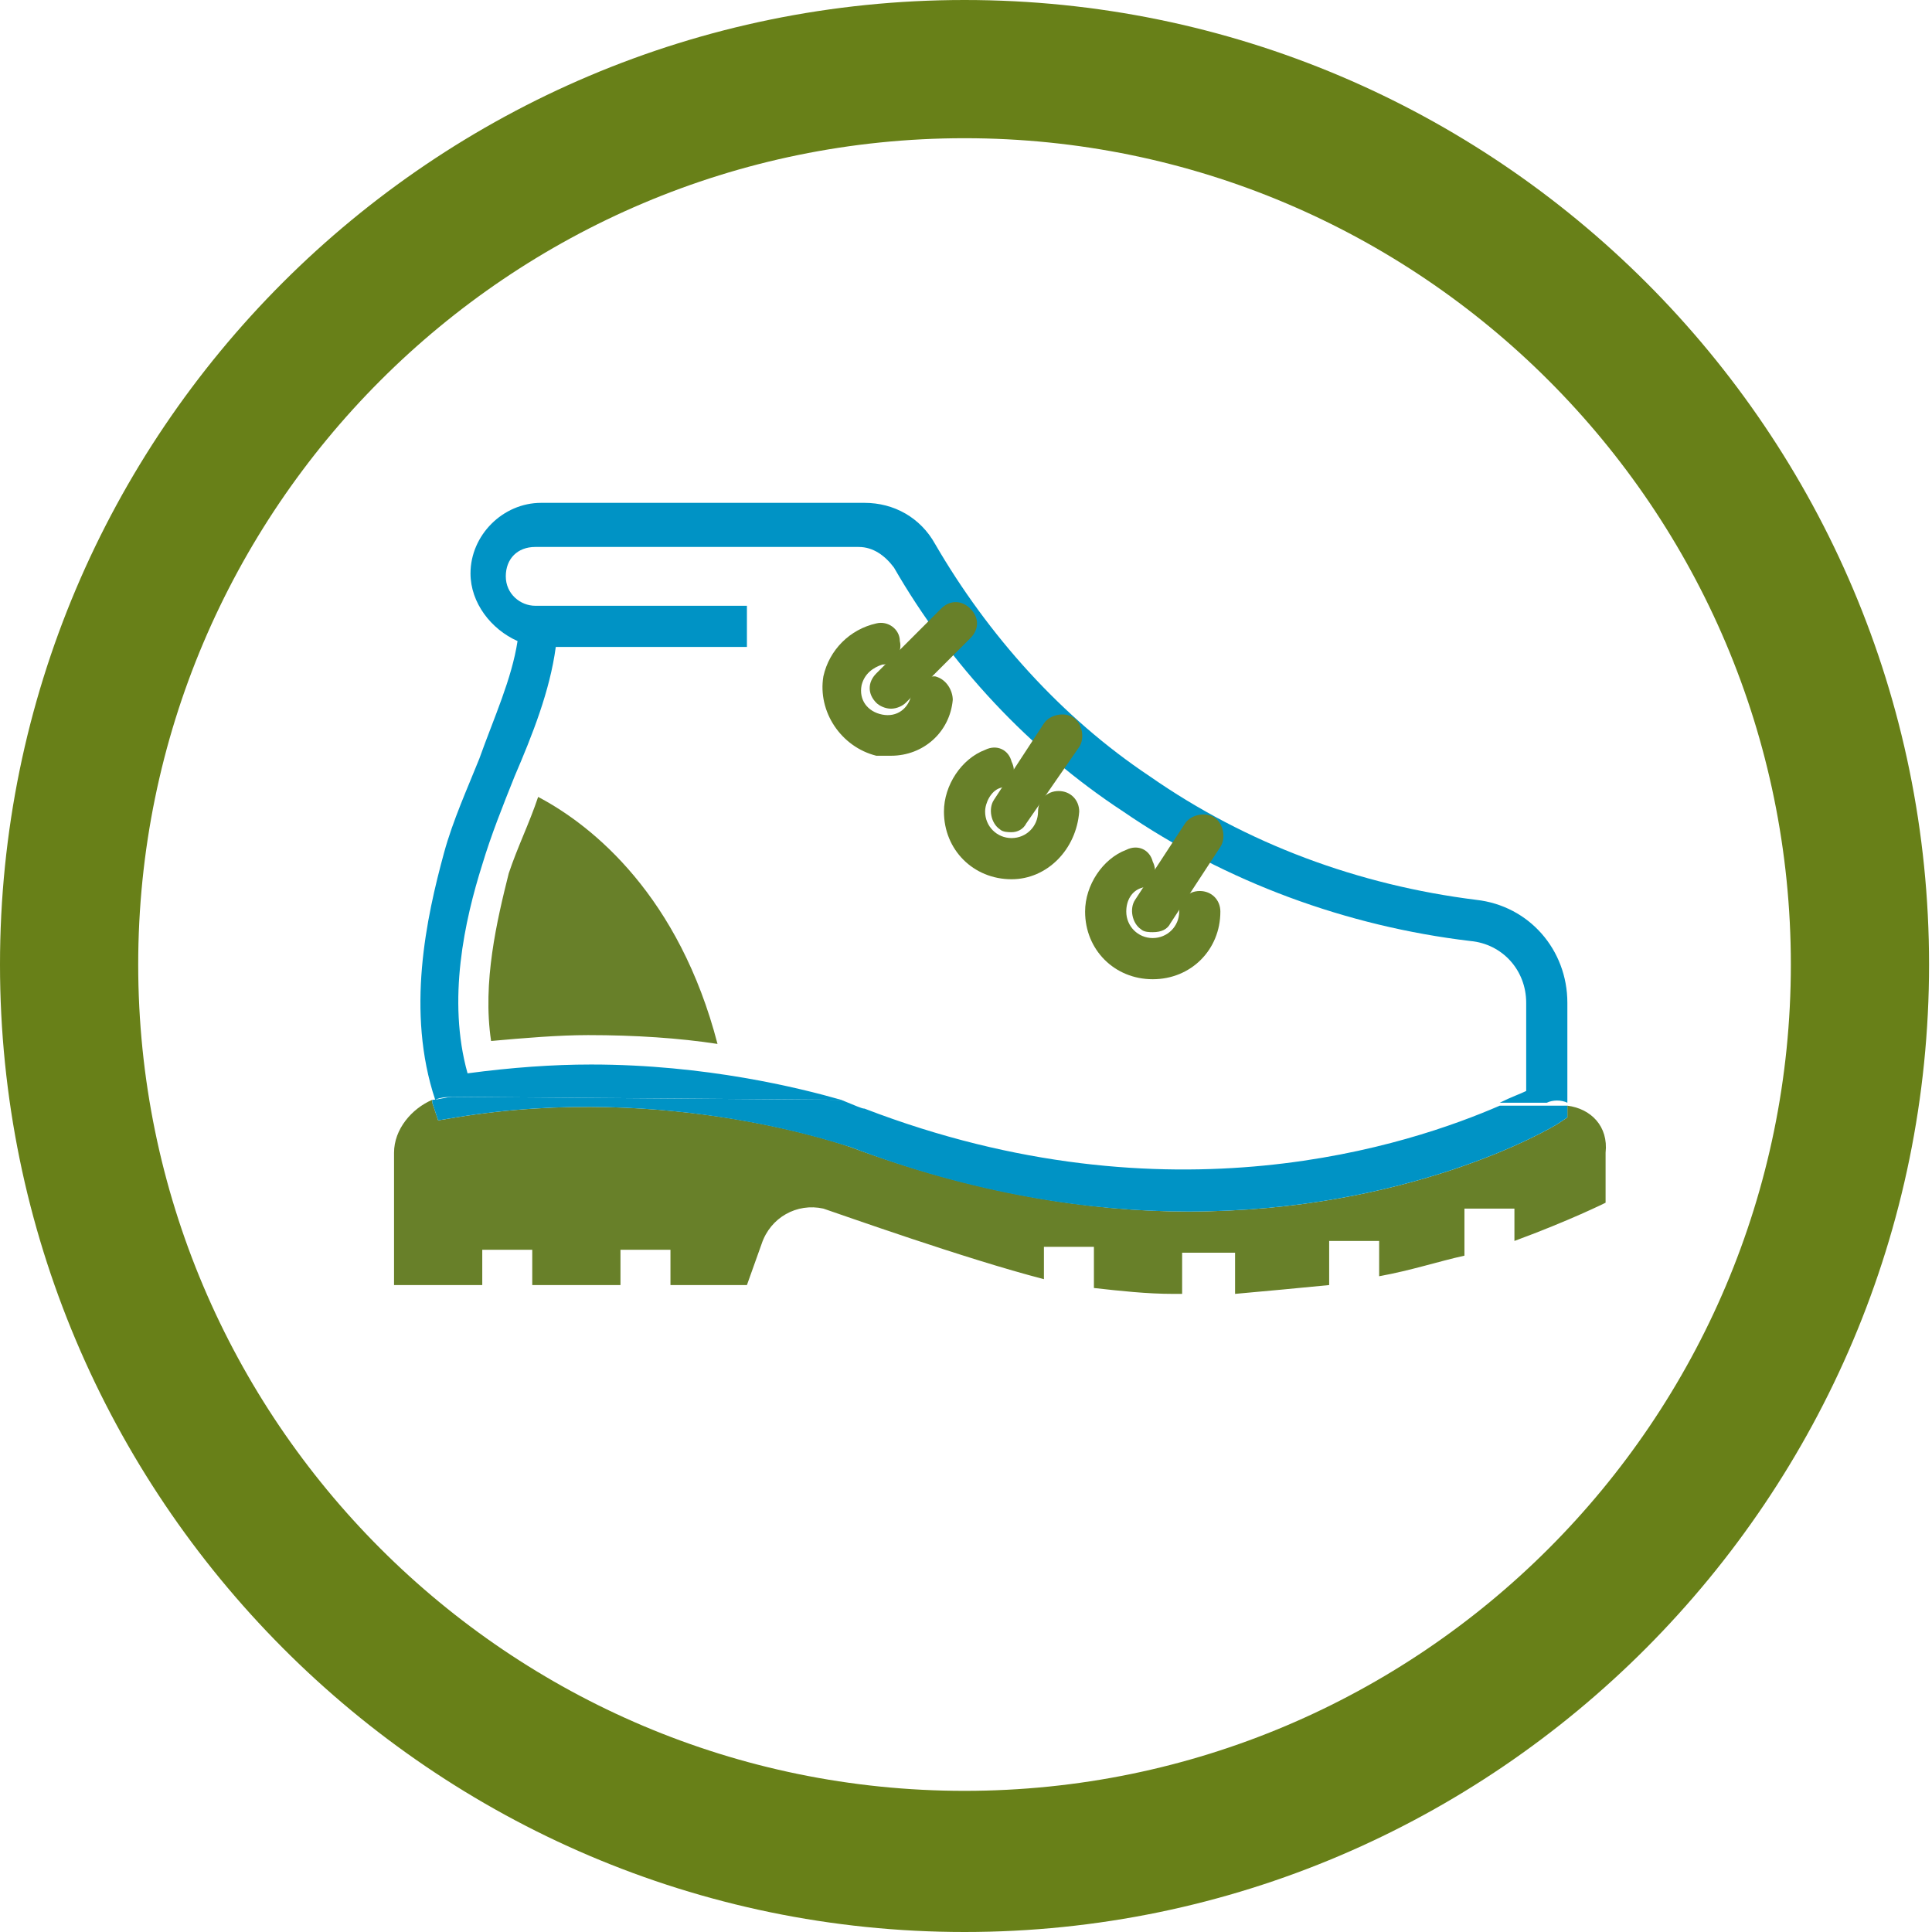 <?xml version="1.0" encoding="utf-8"?>
<!-- Generator: Adobe Illustrator 26.0.3, SVG Export Plug-In . SVG Version: 6.00 Build 0)  -->
<!DOCTYPE svg PUBLIC "-//W3C//DTD SVG 1.1//EN" "http://www.w3.org/Graphics/SVG/1.1/DTD/svg11.dtd">
<svg version="1.1" id="Calque_1" xmlns:x="http://ns.adobe.com/Extensibility/1.0/" xmlns:i="http://ns.adobe.com/AdobeIllustrator/10.0/" xmlns:graph="http://ns.adobe.com/Graphs/1.0/"
	 xmlns="http://www.w3.org/2000/svg" xmlns:xlink="http://www.w3.org/1999/xlink" x="0px" y="0px" viewBox="0 0 65.7 65.7"
	 style="enable-background:new 0 0 65.7 65.7;" xml:space="preserve">
<style type="text/css">
	.st0{fill:#688018;}
	.st1{fill:none;}
	.st2{fill:#688029;}
	.st3{fill:#0093C5;}
	.st4{fill:#FFFFFF;}
</style>
<g>
	<g>
		<path class="st0" d="M32.8,65.7C14.7,65.7,0,50.9,0,32.8S14.7,0,32.8,0s32.8,14.7,32.8,32.8S50.9,65.7,32.8,65.7z M32.8,4.7
			C17.3,4.7,4.7,17.3,4.7,32.8s12.6,28.1,28.1,28.1s28.1-12.6,28.1-28.1S48.3,4.7,32.8,4.7z"/>
	</g>
	<g>
		<path class="st1" d="M51.9,34.1c0-1.1-0.8-2-1.9-2.1c-4.2-0.5-8.3-2-11.8-4.4c-3.1-2.2-5.8-5-7.8-8.3c-0.2-0.4-0.7-0.7-1.2-0.7
			h-11c-0.5,0-1,0.4-1,1s0.4,1,1,1h7.2V22h-6.5c-0.2,1.5-0.9,3-1.4,4.4c-0.4,1-0.8,2-1.1,3c-0.5,1.9-1.1,4.6-0.5,7.1
			c1.5-0.2,2.9-0.3,4.2-0.3c4,0,7.1,0.8,8.5,1.2L51,37.6c0.4-0.2,0.7-0.3,0.9-0.4V34.1z"/>
		<path class="st2" d="M53.3,37.6V38L53,38.2c-0.3,0.2-5.1,3-12.6,3c-3.3,0-7.2-0.6-11.5-2.2c0,0-6.1-2.2-13.4-1l-0.6,0.1l-0.2-0.6
			c0,0,0-0.1,0-0.1c-0.7,0.3-1.3,1-1.3,1.8v4.5h3v-1.2h1.7v1.2h3v-1.2h1.7v1.2h2.6l0.5-1.4c0.3-0.9,1.2-1.4,2.1-1.2
			c0.6,0.2,4.8,1.7,7.5,2.4v-1.1h1.7v1.4c0.9,0.1,1.8,0.2,2.7,0.2c0.1,0,0.2,0,0.3,0v-1.4H42V44c1.1-0.1,2.2-0.2,3.2-0.3v-1.5h1.7
			v1.2c1.1-0.2,2-0.5,2.9-0.7v-1.6h1.7v1.1c1.9-0.7,3.1-1.3,3.1-1.3v-1.7C54.7,38.3,54.1,37.7,53.3,37.6z"/>
		<path class="st3" d="M28.6,37.4c-1.4-0.4-4.6-1.2-8.5-1.2c-1.3,0-2.7,0.1-4.2,0.3c-0.7-2.5-0.1-5.2,0.5-7.1c0.3-1,0.7-2,1.1-3
			c0.6-1.4,1.2-2.9,1.4-4.4h6.5v-1.4h-7.2c-0.5,0-1-0.4-1-1s0.4-1,1-1h11c0.5,0,0.9,0.3,1.2,0.7c1.9,3.3,4.6,6.2,7.8,8.3
			c3.5,2.4,7.6,3.9,11.8,4.4c1.1,0.1,1.9,1,1.9,2.1v3c-0.2,0.1-0.5,0.2-0.9,0.4l1.6,0c0.2-0.1,0.5-0.1,0.7,0v-3.4
			c0-1.8-1.3-3.3-3.1-3.5c-4-0.5-7.8-1.9-11.1-4.2c-3-2-5.5-4.8-7.3-7.9c-0.5-0.9-1.4-1.4-2.4-1.4h-11c-1.3,0-2.4,1.1-2.4,2.4
			c0,1,0.7,1.9,1.6,2.3c-0.2,1.3-0.8,2.6-1.3,4c-0.4,1-0.9,2.1-1.2,3.2c-0.6,2.2-1.3,5.4-0.3,8.4c0.2-0.1,0.5-0.1,0.7-0.1L28.6,37.4
			z"/>
		<path class="st3" d="M14.9,38.1l0.6-0.1c7.3-1.2,13.3,1,13.4,1c4.2,1.6,8.1,2.2,11.5,2.2c7.5,0,12.3-2.8,12.6-3l0.3-0.2v-0.4
			c-0.2,0-0.5,0-0.7,0l-1.6,0c-3,1.3-11.2,4.1-21.6,0.1c-0.1,0-0.3-0.1-0.8-0.3l-13.2-0.1c-0.2,0-0.5,0.1-0.7,0.1c0,0,0,0.1,0,0.1
			L14.9,38.1z"/>
	</g>
	<g>
		<line class="st4" x1="40.9" y1="28.5" x2="39.2" y2="31"/>
	</g>
	<g>
		<path class="st2" d="M39.2,31.7c-0.1,0-0.3,0-0.4-0.1c-0.3-0.2-0.4-0.7-0.2-1l1.7-2.6c0.2-0.3,0.7-0.4,1-0.2
			c0.3,0.2,0.4,0.7,0.2,1l-1.7,2.6C39.7,31.6,39.5,31.7,39.2,31.7z"/>
	</g>
	<g>
		<path class="st2" d="M39.2,33.3c-1.3,0-2.3-1-2.3-2.3c0-0.9,0.6-1.8,1.4-2.1c0.4-0.2,0.8,0,0.9,0.4c0.2,0.4,0,0.8-0.4,0.9
			c-0.3,0.1-0.5,0.4-0.5,0.8c0,0.5,0.4,0.9,0.9,0.9s0.9-0.4,0.9-0.9c0-0.4,0.3-0.7,0.7-0.7s0.7,0.3,0.7,0.7
			C41.5,32.3,40.5,33.3,39.2,33.3z"/>
	</g>
	<g>
		<line class="st4" x1="36.1" y1="25.1" x2="34.4" y2="27.6"/>
	</g>
	<g>
		<path class="st2" d="M34.4,28.3c-0.1,0-0.3,0-0.4-0.1c-0.3-0.2-0.4-0.7-0.2-1l1.7-2.6c0.2-0.3,0.7-0.4,1-0.2
			c0.3,0.2,0.4,0.7,0.2,1L34.9,28C34.8,28.2,34.6,28.3,34.4,28.3z"/>
	</g>
	<g>
		<path class="st2" d="M34.4,29.9c-1.3,0-2.3-1-2.3-2.3c0-0.9,0.6-1.8,1.4-2.1c0.4-0.2,0.8,0,0.9,0.4c0.2,0.4,0,0.8-0.4,0.9
			c-0.3,0.1-0.5,0.5-0.5,0.8c0,0.5,0.4,0.9,0.9,0.9s0.9-0.4,0.9-0.9c0-0.4,0.3-0.7,0.7-0.7s0.7,0.3,0.7,0.7
			C36.6,28.9,35.6,29.9,34.4,29.9z"/>
	</g>
	<g>
		<line class="st4" x1="32.5" y1="21.2" x2="30.3" y2="23.4"/>
	</g>
	<g>
		<path class="st2" d="M30.3,24.1c-0.2,0-0.4-0.1-0.5-0.2c-0.3-0.3-0.3-0.7,0-1l2.2-2.2c0.3-0.3,0.7-0.3,1,0c0.3,0.3,0.3,0.7,0,1
			l-2.2,2.2C30.7,24,30.5,24.1,30.3,24.1z"/>
	</g>
	<g>
		<path class="st2" d="M30.3,25.7c-0.1,0-0.3,0-0.5,0c-1.2-0.3-2-1.5-1.8-2.7c0.2-0.9,0.9-1.6,1.8-1.8c0.4-0.1,0.8,0.2,0.8,0.6
			c0.1,0.4-0.2,0.8-0.6,0.8c-0.3,0.1-0.6,0.3-0.7,0.7c-0.1,0.5,0.2,0.9,0.7,1c0.5,0.1,0.9-0.2,1-0.7c0.1-0.4,0.4-0.6,0.8-0.6
			c0.4,0.1,0.6,0.5,0.6,0.8C32.3,24.9,31.4,25.7,30.3,25.7z"/>
	</g>
	<path class="st2" d="M18.3,27.1c1.9,1,4.8,3.4,6.1,8.4c-1.3-0.2-2.8-0.3-4.4-0.3c-1,0-2.2,0.1-3.3,0.2c-0.3-2,0.2-4.1,0.6-5.7
		C17.6,28.8,18,28,18.3,27.1"/>
</g>
</svg>
